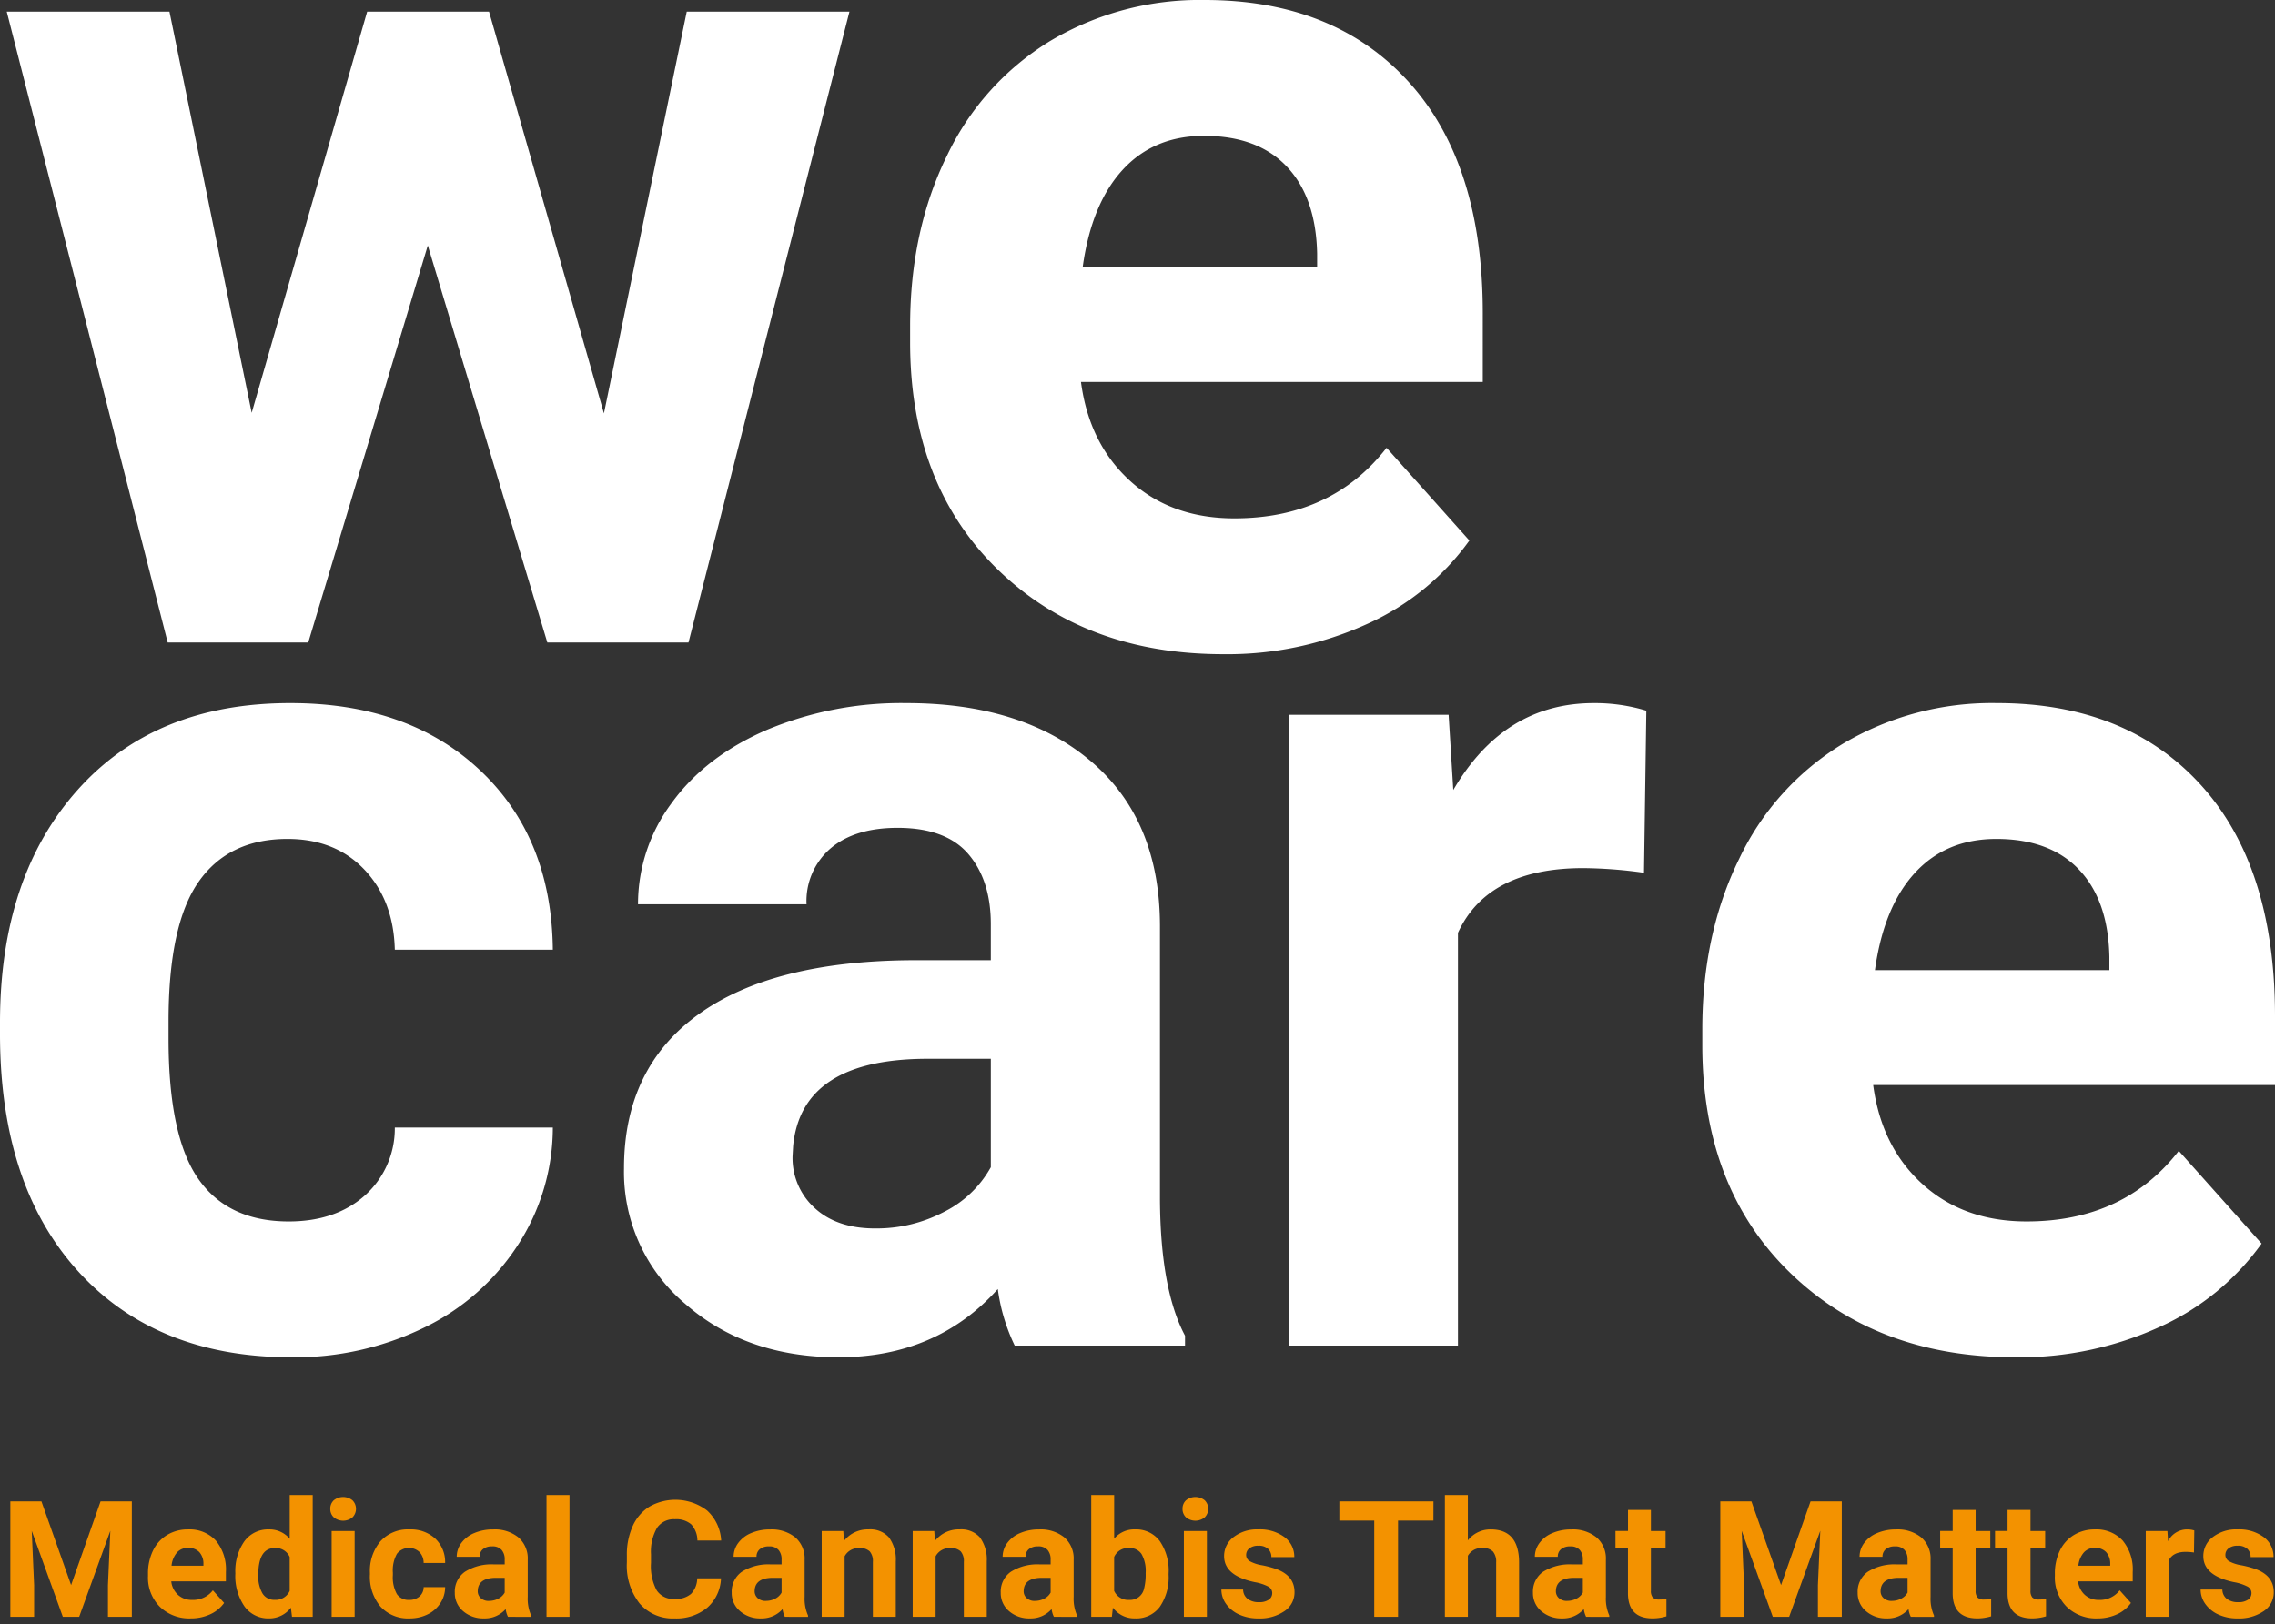 <?xml version="1.0" encoding="UTF-8"?>
<svg xmlns="http://www.w3.org/2000/svg" xmlns:xlink="http://www.w3.org/1999/xlink" id="Group_1764" data-name="Group 1764" width="406.165" height="290" viewBox="0 0 406.165 290">
  <rect x="0" y="0" width="406.165" height="290" fill="#333333" stroke="none"/>
  <defs>
    <clipPath id="clip-path">
      <rect id="Rectangle_834" data-name="Rectangle 834" width="406.165" height="290" fill="none"></rect>
    </clipPath>
  </defs>
  <path id="Path_1207" data-name="Path 1207" d="M108.054,74.22,122.839,2.482h29.048L123.151,115.137h-25.2L76.61,44.234l-21.344,70.9H30.174L1.438,2.482H30.487l14.68,71.633L65.782,2.482H87.543Z" transform="translate(-0.232 -0.4)" fill="#fff"></path>
  <g id="Group_1735" data-name="Group 1735">
    <g id="Group_1734" data-name="Group 1734" clip-path="url(#clip-path)">
      <path id="Path_1208" data-name="Path 1208" d="M249.6,116.821q-24.781,0-40.345-15.2t-15.566-40.5V58.2q0-16.969,6.559-30.351A48.145,48.145,0,0,1,218.83,7.236,52.164,52.164,0,0,1,246.264,0q23.115,0,36.389,14.577t13.275,41.335V68.2H224.192q1.456,11.037,8.8,17.7t18.585,6.663q17.387,0,27.175-12.6l14.785,16.554a45.166,45.166,0,0,1-18.325,14.942,60.135,60.135,0,0,1-25.614,5.362M246.16,24.26q-8.956,0-14.525,6.066T224.5,47.686h41.856V45.28q-.211-10.039-5.414-15.53T246.16,24.26" transform="translate(-31.201 0)" fill="#fff"></path>
      <path id="Path_1209" data-name="Path 1209" d="M51.538,242.227q8.329,0,13.536-4.58a16.06,16.06,0,0,0,5.414-12.183H98.7a38.6,38.6,0,0,1-6.247,20.98,41.223,41.223,0,0,1-16.815,14.784,52.638,52.638,0,0,1-23.583,5.258q-24.157,0-38.107-15.357T0,208.7v-1.978Q0,180.7,13.848,165.18t38-15.514q21.135,0,33.89,12.026T98.7,193.708H70.488q-.21-8.79-5.414-14.287t-13.744-5.5q-10.517,0-15.878,7.664T30.09,206.459v3.128q0,17.417,5.31,25.028t16.138,7.612" transform="translate(0 -24.11)" fill="#fff"></path>
      <path id="Path_1210" data-name="Path 1210" d="M202.558,264.4a33.366,33.366,0,0,1-3.019-10.1q-10.933,12.181-28.424,12.182-16.555,0-27.436-9.58a30.8,30.8,0,0,1-10.88-24.155q0-17.907,13.274-27.487t38.368-9.683h13.847v-6.455q0-7.809-4.009-12.495t-12.65-4.685q-7.6,0-11.921,3.644a12.381,12.381,0,0,0-4.321,10H135.3a30.221,30.221,0,0,1,6.038-18.116q6.038-8.329,17.076-13.068a62.23,62.23,0,0,1,24.78-4.736q20.823,0,33.058,10.464t12.233,29.413v48.831q.1,16.035,4.477,24.259v1.77Zm-24.884-20.927a25.91,25.91,0,0,0,12.286-2.968,19.494,19.494,0,0,0,8.329-7.964V213.178H187.045q-22.594,0-24.052,15.618l-.1,1.77a12.041,12.041,0,0,0,3.956,9.266q3.956,3.647,10.829,3.645" transform="translate(-21.393 -24.11)" fill="#fff"></path>
      <path id="Path_1211" data-name="Path 1211" d="M337.714,179.965a81.737,81.737,0,0,0-10.828-.833q-17.077,0-22.385,11.557V264.4H274.41V151.749h28.424l.833,13.431q9.059-15.512,25.093-15.513a31.552,31.552,0,0,1,9.371,1.353Z" transform="translate(-44.206 -24.11)" fill="#fff"></path>
      <path id="Path_1212" data-name="Path 1212" d="M418.192,266.486q-24.781,0-40.345-15.2t-15.566-40.5v-2.916q0-16.969,6.559-30.351A48.143,48.143,0,0,1,387.426,156.9a52.167,52.167,0,0,1,27.435-7.236q23.115,0,36.39,14.577t13.276,41.335v12.286H392.788q1.456,11.037,8.8,17.7t18.586,6.663q17.387,0,27.175-12.6l14.785,16.554a45.169,45.169,0,0,1-18.325,14.942,60.134,60.134,0,0,1-25.614,5.362m-3.435-92.561q-8.956,0-14.526,6.066t-7.132,17.36h41.855v-2.406q-.209-10.039-5.413-15.53t-14.785-5.491" transform="translate(-58.361 -24.11)" fill="#fff"></path>
      <path id="Path_1213" data-name="Path 1213" d="M7.749,361.3l5.3,14.953L18.312,361.3h5.58V381.92H19.629v-5.636l.424-9.728L14.489,381.92H11.572L6.021,366.57l.425,9.714v5.636H2.2V361.3Z" transform="translate(-0.354 -93.203)" fill="#f39200"></path>
      <path id="Path_1214" data-name="Path 1214" d="M39.106,383.166a7.519,7.519,0,0,1-5.487-2.068A7.35,7.35,0,0,1,31.5,375.59v-.4a9.255,9.255,0,0,1,.892-4.128,6.555,6.555,0,0,1,2.528-2.8,7.1,7.1,0,0,1,3.731-.984,6.359,6.359,0,0,1,4.95,1.983,8.053,8.053,0,0,1,1.805,5.621v1.671H35.65a3.8,3.8,0,0,0,1.2,2.407,3.614,3.614,0,0,0,2.528.906,4.417,4.417,0,0,0,3.7-1.713l2.011,2.252a6.15,6.15,0,0,1-2.493,2.032,8.175,8.175,0,0,1-3.483.729m-.467-12.589a2.555,2.555,0,0,0-1.975.824,4.276,4.276,0,0,0-.971,2.362h5.693v-.327a3.049,3.049,0,0,0-.737-2.111,2.637,2.637,0,0,0-2.011-.748" transform="translate(-5.075 -94.166)" fill="#f39200"></path>
      <path id="Path_1215" data-name="Path 1215" d="M50.086,373.929a9.227,9.227,0,0,1,1.607-5.707,5.212,5.212,0,0,1,4.4-2.124,4.694,4.694,0,0,1,3.7,1.671v-7.817h4.106V381.7H60.2l-.2-1.628a4.817,4.817,0,0,1-3.937,1.912,5.2,5.2,0,0,1-4.34-2.132,9.532,9.532,0,0,1-1.635-5.925m4.092.3a6.043,6.043,0,0,0,.751,3.3,2.442,2.442,0,0,0,2.18,1.149,2.74,2.74,0,0,0,2.677-1.6v-6.055a2.7,2.7,0,0,0-2.648-1.6q-2.96,0-2.96,4.807" transform="translate(-8.069 -92.986)" fill="#f39200"></path>
      <path id="Path_1216" data-name="Path 1216" d="M70.291,362.484a2.018,2.018,0,0,1,.616-1.516,2.655,2.655,0,0,1,3.349,0,2.163,2.163,0,0,1-.007,3.045,2.624,2.624,0,0,1-3.328,0,2.009,2.009,0,0,1-.63-1.529m4.347,19.287H70.532V366.448h4.106Z" transform="translate(-11.323 -93.054)" fill="#f39200"></path>
      <path id="Path_1217" data-name="Path 1217" d="M85.741,379.866a2.683,2.683,0,0,0,1.841-.623,2.184,2.184,0,0,0,.737-1.657h3.837a5.253,5.253,0,0,1-.849,2.854,5.6,5.6,0,0,1-2.287,2.011,7.167,7.167,0,0,1-3.208.716,6.65,6.65,0,0,1-5.183-2.09,8.262,8.262,0,0,1-1.9-5.77v-.269a8.175,8.175,0,0,1,1.883-5.65,6.576,6.576,0,0,1,5.168-2.11,6.447,6.447,0,0,1,4.61,1.635,5.793,5.793,0,0,1,1.763,4.355H88.318a2.814,2.814,0,0,0-.737-1.943,2.736,2.736,0,0,0-4.028.3,6.036,6.036,0,0,0-.73,3.382v.426a6.129,6.129,0,0,0,.722,3.4,2.5,2.5,0,0,0,2.2,1.034" transform="translate(-12.683 -94.166)" fill="#f39200"></path>
      <path id="Path_1218" data-name="Path 1218" d="M106.281,382.883a4.52,4.52,0,0,1-.411-1.374A4.952,4.952,0,0,1,102,383.166a5.437,5.437,0,0,1-3.731-1.3,4.189,4.189,0,0,1-1.48-3.286A4.329,4.329,0,0,1,98.6,374.84a8.907,8.907,0,0,1,5.218-1.317H105.7v-.879a2.526,2.526,0,0,0-.545-1.7,2.142,2.142,0,0,0-1.72-.638,2.441,2.441,0,0,0-1.622.5,1.685,1.685,0,0,0-.588,1.359H97.133a4.112,4.112,0,0,1,.821-2.463,5.427,5.427,0,0,1,2.322-1.778,8.462,8.462,0,0,1,3.371-.644,6.684,6.684,0,0,1,4.5,1.423,4.98,4.98,0,0,1,1.664,4v6.642a7.326,7.326,0,0,0,.608,3.3v.242Zm-3.385-2.846a3.525,3.525,0,0,0,1.671-.4,2.648,2.648,0,0,0,1.133-1.083v-2.634h-1.529q-3.074,0-3.272,2.124l-.014.24a1.636,1.636,0,0,0,.539,1.261,2.087,2.087,0,0,0,1.472.5" transform="translate(-15.593 -94.166)" fill="#f39200"></path>
      <rect id="Rectangle_833" data-name="Rectangle 833" width="4.106" height="21.751" transform="translate(97.57 266.965)" fill="#f39200"></rect>
      <path id="Path_1219" data-name="Path 1219" d="M150.214,375a7.3,7.3,0,0,1-2.457,5.239,8.625,8.625,0,0,1-5.841,1.912,7.756,7.756,0,0,1-6.237-2.669,10.943,10.943,0,0,1-2.273-7.329v-1.26a12.359,12.359,0,0,1,1.048-5.239,7.857,7.857,0,0,1,3-3.476,9.354,9.354,0,0,1,10.273.7,7.837,7.837,0,0,1,2.521,5.366h-4.248a4.31,4.31,0,0,0-1.112-2.9,4.116,4.116,0,0,0-2.91-.9,3.611,3.611,0,0,0-3.18,1.523,8.529,8.529,0,0,0-1.083,4.722v1.558a9.13,9.13,0,0,0,1.013,4.886,3.543,3.543,0,0,0,3.193,1.544,4.194,4.194,0,0,0,2.939-.9A4.062,4.062,0,0,0,145.966,375Z" transform="translate(-21.491 -93.149)" fill="#f39200"></path>
      <path id="Path_1220" data-name="Path 1220" d="M165.208,382.883a4.522,4.522,0,0,1-.411-1.374,4.952,4.952,0,0,1-3.866,1.657,5.437,5.437,0,0,1-3.731-1.3,4.189,4.189,0,0,1-1.48-3.286,4.328,4.328,0,0,1,1.805-3.738,8.907,8.907,0,0,1,5.218-1.317h1.883v-.879a2.526,2.526,0,0,0-.545-1.7,2.142,2.142,0,0,0-1.72-.638,2.441,2.441,0,0,0-1.622.5,1.685,1.685,0,0,0-.588,1.359H156.06a4.113,4.113,0,0,1,.821-2.463,5.428,5.428,0,0,1,2.322-1.778,8.463,8.463,0,0,1,3.371-.644,6.685,6.685,0,0,1,4.5,1.423,4.981,4.981,0,0,1,1.664,4v6.642a7.326,7.326,0,0,0,.608,3.3v.242Zm-3.385-2.846a3.525,3.525,0,0,0,1.671-.4,2.647,2.647,0,0,0,1.132-1.083v-2.634H163.1q-3.074,0-3.272,2.124l-.014.24a1.636,1.636,0,0,0,.538,1.261,2.087,2.087,0,0,0,1.472.5" transform="translate(-25.085 -94.166)" fill="#f39200"></path>
      <path id="Path_1221" data-name="Path 1221" d="M178.73,367.56l.128,1.769a5.352,5.352,0,0,1,4.4-2.053,4.446,4.446,0,0,1,3.626,1.43,6.674,6.674,0,0,1,1.217,4.277v9.9h-4.092v-9.8a2.659,2.659,0,0,0-.566-1.891,2.537,2.537,0,0,0-1.883-.587,2.815,2.815,0,0,0-2.592,1.473v10.8h-4.092V367.56Z" transform="translate(-28.172 -94.166)" fill="#f39200"></path>
      <path id="Path_1222" data-name="Path 1222" d="M198.091,367.56l.128,1.769a5.352,5.352,0,0,1,4.4-2.053,4.446,4.446,0,0,1,3.626,1.43,6.675,6.675,0,0,1,1.217,4.277v9.9h-4.092v-9.8a2.659,2.659,0,0,0-.566-1.891,2.537,2.537,0,0,0-1.883-.587,2.814,2.814,0,0,0-2.591,1.473v10.8H194.24V367.56Z" transform="translate(-31.291 -94.166)" fill="#f39200"></path>
      <path id="Path_1223" data-name="Path 1223" d="M222.465,382.883a4.514,4.514,0,0,1-.411-1.374,4.952,4.952,0,0,1-3.866,1.657,5.438,5.438,0,0,1-3.732-1.3,4.19,4.19,0,0,1-1.48-3.286,4.329,4.329,0,0,1,1.805-3.738A8.907,8.907,0,0,1,220,373.523h1.883v-.879a2.526,2.526,0,0,0-.545-1.7,2.142,2.142,0,0,0-1.72-.638,2.44,2.44,0,0,0-1.622.5,1.685,1.685,0,0,0-.588,1.359h-4.092a4.113,4.113,0,0,1,.821-2.463,5.427,5.427,0,0,1,2.322-1.778,8.462,8.462,0,0,1,3.371-.644,6.684,6.684,0,0,1,4.5,1.423,4.98,4.98,0,0,1,1.664,4v6.642a7.326,7.326,0,0,0,.608,3.3v.242Zm-3.385-2.846a3.525,3.525,0,0,0,1.671-.4,2.648,2.648,0,0,0,1.133-1.083v-2.634h-1.529q-3.074,0-3.272,2.124l-.014.24a1.636,1.636,0,0,0,.539,1.261,2.087,2.087,0,0,0,1.472.5" transform="translate(-34.309 -94.166)" fill="#f39200"></path>
      <path id="Path_1224" data-name="Path 1224" d="M246.044,374.183a9.273,9.273,0,0,1-1.573,5.742,5.206,5.206,0,0,1-4.389,2.06,4.781,4.781,0,0,1-3.979-1.912l-.185,1.628h-3.682v-21.75h4.093v7.8a4.661,4.661,0,0,1,3.724-1.656,5.248,5.248,0,0,1,4.4,2.06,9.292,9.292,0,0,1,1.594,5.8Zm-4.093-.3a6.1,6.1,0,0,0-.736-3.392,2.491,2.491,0,0,0-2.2-1.069,2.7,2.7,0,0,0-2.69,1.6v6.047a2.737,2.737,0,0,0,2.719,1.614,2.528,2.528,0,0,0,2.606-1.954,10.106,10.106,0,0,0,.3-2.846" transform="translate(-37.412 -92.986)" fill="#f39200"></path>
      <path id="Path_1225" data-name="Path 1225" d="M251.665,362.484a2.019,2.019,0,0,1,.617-1.516,2.655,2.655,0,0,1,3.349,0,2.164,2.164,0,0,1-.008,3.045,2.624,2.624,0,0,1-3.328,0,2.009,2.009,0,0,1-.63-1.529m4.348,19.287h-4.107V366.448h4.107Z" transform="translate(-40.542 -93.054)" fill="#f39200"></path>
      <path id="Path_1226" data-name="Path 1226" d="M269.014,378.648a1.32,1.32,0,0,0-.744-1.183,8.463,8.463,0,0,0-2.385-.772q-5.468-1.146-5.466-4.644a4.211,4.211,0,0,1,1.692-3.406,6.825,6.825,0,0,1,4.425-1.367,7.345,7.345,0,0,1,4.665,1.374,4.328,4.328,0,0,1,1.749,3.568h-4.092a1.982,1.982,0,0,0-.566-1.451,2.4,2.4,0,0,0-1.771-.573,2.451,2.451,0,0,0-1.6.467,1.476,1.476,0,0,0-.566,1.189,1.26,1.26,0,0,0,.644,1.1,6.633,6.633,0,0,0,2.174.722,17.768,17.768,0,0,1,2.576.687q3.243,1.189,3.243,4.121a4,4,0,0,1-1.8,3.391,7.76,7.76,0,0,1-4.646,1.3,8.1,8.1,0,0,1-3.42-.688,5.73,5.73,0,0,1-2.344-1.884,4.38,4.38,0,0,1-.849-2.584h3.88a2.135,2.135,0,0,0,.807,1.671,3.2,3.2,0,0,0,2.011.581,2.965,2.965,0,0,0,1.777-.445,1.388,1.388,0,0,0,.6-1.169" transform="translate(-41.874 -94.166)" fill="#f39200"></path>
      <path id="Path_1227" data-name="Path 1227" d="M301.831,364.743h-6.315V381.92h-4.248V364.743h-6.231V361.3h16.8Z" transform="translate(-45.917 -93.203)" fill="#f39200"></path>
      <path id="Path_1228" data-name="Path 1228" d="M311.6,368.052a5.106,5.106,0,0,1,4.092-1.954q4.984,0,5.055,5.791V381.7h-4.092V372a2.846,2.846,0,0,0-.567-1.947,2.429,2.429,0,0,0-1.884-.63,2.785,2.785,0,0,0-2.6,1.387V381.7H307.5v-21.75H311.6Z" transform="translate(-49.537 -92.986)" fill="#f39200"></path>
      <path id="Path_1229" data-name="Path 1229" d="M335.728,382.883a4.565,4.565,0,0,1-.41-1.374,4.952,4.952,0,0,1-3.866,1.657,5.437,5.437,0,0,1-3.731-1.3,4.19,4.19,0,0,1-1.48-3.286,4.329,4.329,0,0,1,1.805-3.738,8.911,8.911,0,0,1,5.219-1.317h1.883v-.879a2.521,2.521,0,0,0-.546-1.7,2.142,2.142,0,0,0-1.72-.638,2.441,2.441,0,0,0-1.621.5,1.684,1.684,0,0,0-.587,1.359h-4.093a4.107,4.107,0,0,1,.821-2.463,5.427,5.427,0,0,1,2.322-1.778,8.462,8.462,0,0,1,3.371-.644,6.684,6.684,0,0,1,4.5,1.423,4.98,4.98,0,0,1,1.664,4v6.642a7.323,7.323,0,0,0,.61,3.3v.242Zm-3.384-2.846a3.52,3.52,0,0,0,1.671-.4,2.654,2.654,0,0,0,1.133-1.083v-2.634h-1.529q-3.074,0-3.272,2.124l-.013.24a1.636,1.636,0,0,0,.538,1.261,2.088,2.088,0,0,0,1.472.5" transform="translate(-52.555 -94.166)" fill="#f39200"></path>
      <path id="Path_1230" data-name="Path 1230" d="M350.125,363.125v3.766h2.62v3h-2.62v7.648a1.823,1.823,0,0,0,.326,1.217,1.634,1.634,0,0,0,1.246.368,6.522,6.522,0,0,0,1.2-.1v3.1a8.411,8.411,0,0,1-2.479.369q-4.3,0-4.389-4.348v-8.256H343.8v-3h2.237v-3.766Z" transform="translate(-55.383 -93.497)" fill="#f39200"></path>
      <path id="Path_1231" data-name="Path 1231" d="M371.662,361.3l5.295,14.953,5.269-14.953H387.8V381.92h-4.262v-5.636l.424-9.728L378.4,381.92h-2.916l-5.552-15.35.426,9.714v5.636h-4.248V361.3Z" transform="translate(-58.978 -93.203)" fill="#f39200"></path>
      <path id="Path_1232" data-name="Path 1232" d="M404.833,382.883a4.561,4.561,0,0,1-.41-1.374,4.952,4.952,0,0,1-3.865,1.657,5.438,5.438,0,0,1-3.732-1.3,4.189,4.189,0,0,1-1.48-3.286,4.328,4.328,0,0,1,1.805-3.738,8.91,8.91,0,0,1,5.219-1.317h1.883v-.879a2.522,2.522,0,0,0-.546-1.7,2.143,2.143,0,0,0-1.72-.638,2.442,2.442,0,0,0-1.622.5,1.684,1.684,0,0,0-.587,1.359h-4.093a4.106,4.106,0,0,1,.821-2.463,5.425,5.425,0,0,1,2.322-1.778,8.463,8.463,0,0,1,3.371-.644,6.684,6.684,0,0,1,4.5,1.423,4.98,4.98,0,0,1,1.663,4v6.642a7.326,7.326,0,0,0,.61,3.3v.242Zm-3.384-2.846a3.52,3.52,0,0,0,1.671-.4,2.653,2.653,0,0,0,1.133-1.083v-2.634h-1.529q-3.074,0-3.272,2.124l-.014.24a1.635,1.635,0,0,0,.538,1.261,2.088,2.088,0,0,0,1.472.5" transform="translate(-63.688 -94.166)" fill="#f39200"></path>
      <path id="Path_1233" data-name="Path 1233" d="M419.232,363.125v3.766h2.62v3h-2.62v7.648a1.824,1.824,0,0,0,.326,1.217,1.634,1.634,0,0,0,1.246.368,6.523,6.523,0,0,0,1.2-.1v3.1a8.412,8.412,0,0,1-2.479.369q-4.3,0-4.389-4.348v-8.256H412.9v-3h2.237v-3.766Z" transform="translate(-66.516 -93.497)" fill="#f39200"></path>
      <path id="Path_1234" data-name="Path 1234" d="M430.911,363.125v3.766h2.62v3h-2.62v7.648a1.824,1.824,0,0,0,.326,1.217,1.635,1.635,0,0,0,1.246.368,6.524,6.524,0,0,0,1.2-.1v3.1a8.412,8.412,0,0,1-2.479.369q-4.3,0-4.389-4.348v-8.256h-2.237v-3h2.237v-3.766Z" transform="translate(-68.397 -93.497)" fill="#f39200"></path>
      <path id="Path_1235" data-name="Path 1235" d="M444.916,383.166a7.516,7.516,0,0,1-5.487-2.068,7.348,7.348,0,0,1-2.117-5.508v-.4a9.266,9.266,0,0,1,.892-4.128,6.555,6.555,0,0,1,2.527-2.8,7.1,7.1,0,0,1,3.731-.984,6.359,6.359,0,0,1,4.95,1.983,8.053,8.053,0,0,1,1.8,5.621v1.671h-9.756a3.8,3.8,0,0,0,1.2,2.407,3.613,3.613,0,0,0,2.528.906,4.415,4.415,0,0,0,3.7-1.713l2.011,2.252a6.151,6.151,0,0,1-2.492,2.032,8.179,8.179,0,0,1-3.483.729m-.468-12.589a2.555,2.555,0,0,0-1.975.824,4.278,4.278,0,0,0-.971,2.362h5.692v-.327a3.041,3.041,0,0,0-.736-2.111,2.637,2.637,0,0,0-2.011-.748" transform="translate(-70.448 -94.166)" fill="#f39200"></path>
      <path id="Path_1236" data-name="Path 1236" d="M465.264,371.4a11.148,11.148,0,0,0-1.473-.113q-2.323,0-3.044,1.571v10.026h-4.092V367.562h3.866l.113,1.826a3.794,3.794,0,0,1,3.413-2.11,4.254,4.254,0,0,1,1.274.185Z" transform="translate(-73.564 -94.166)" fill="#f39200"></path>
      <path id="Path_1237" data-name="Path 1237" d="M477.413,378.648a1.32,1.32,0,0,0-.744-1.183,8.458,8.458,0,0,0-2.385-.772q-5.468-1.146-5.466-4.644a4.211,4.211,0,0,1,1.692-3.406,6.825,6.825,0,0,1,4.425-1.367,7.344,7.344,0,0,1,4.665,1.374,4.327,4.327,0,0,1,1.749,3.568h-4.092a1.981,1.981,0,0,0-.566-1.451,2.4,2.4,0,0,0-1.771-.573,2.451,2.451,0,0,0-1.6.467,1.476,1.476,0,0,0-.566,1.189,1.26,1.26,0,0,0,.644,1.1,6.641,6.641,0,0,0,2.175.722,17.757,17.757,0,0,1,2.576.687q3.243,1.189,3.243,4.121a4,4,0,0,1-1.8,3.391,7.762,7.762,0,0,1-4.646,1.3,8.1,8.1,0,0,1-3.419-.688,5.727,5.727,0,0,1-2.344-1.884,4.38,4.38,0,0,1-.849-2.584h3.88a2.135,2.135,0,0,0,.807,1.671,3.2,3.2,0,0,0,2.011.581,2.965,2.965,0,0,0,1.777-.445,1.389,1.389,0,0,0,.6-1.169" transform="translate(-75.446 -94.166)" fill="#f39200"></path>
    </g>
  </g>
</svg>
